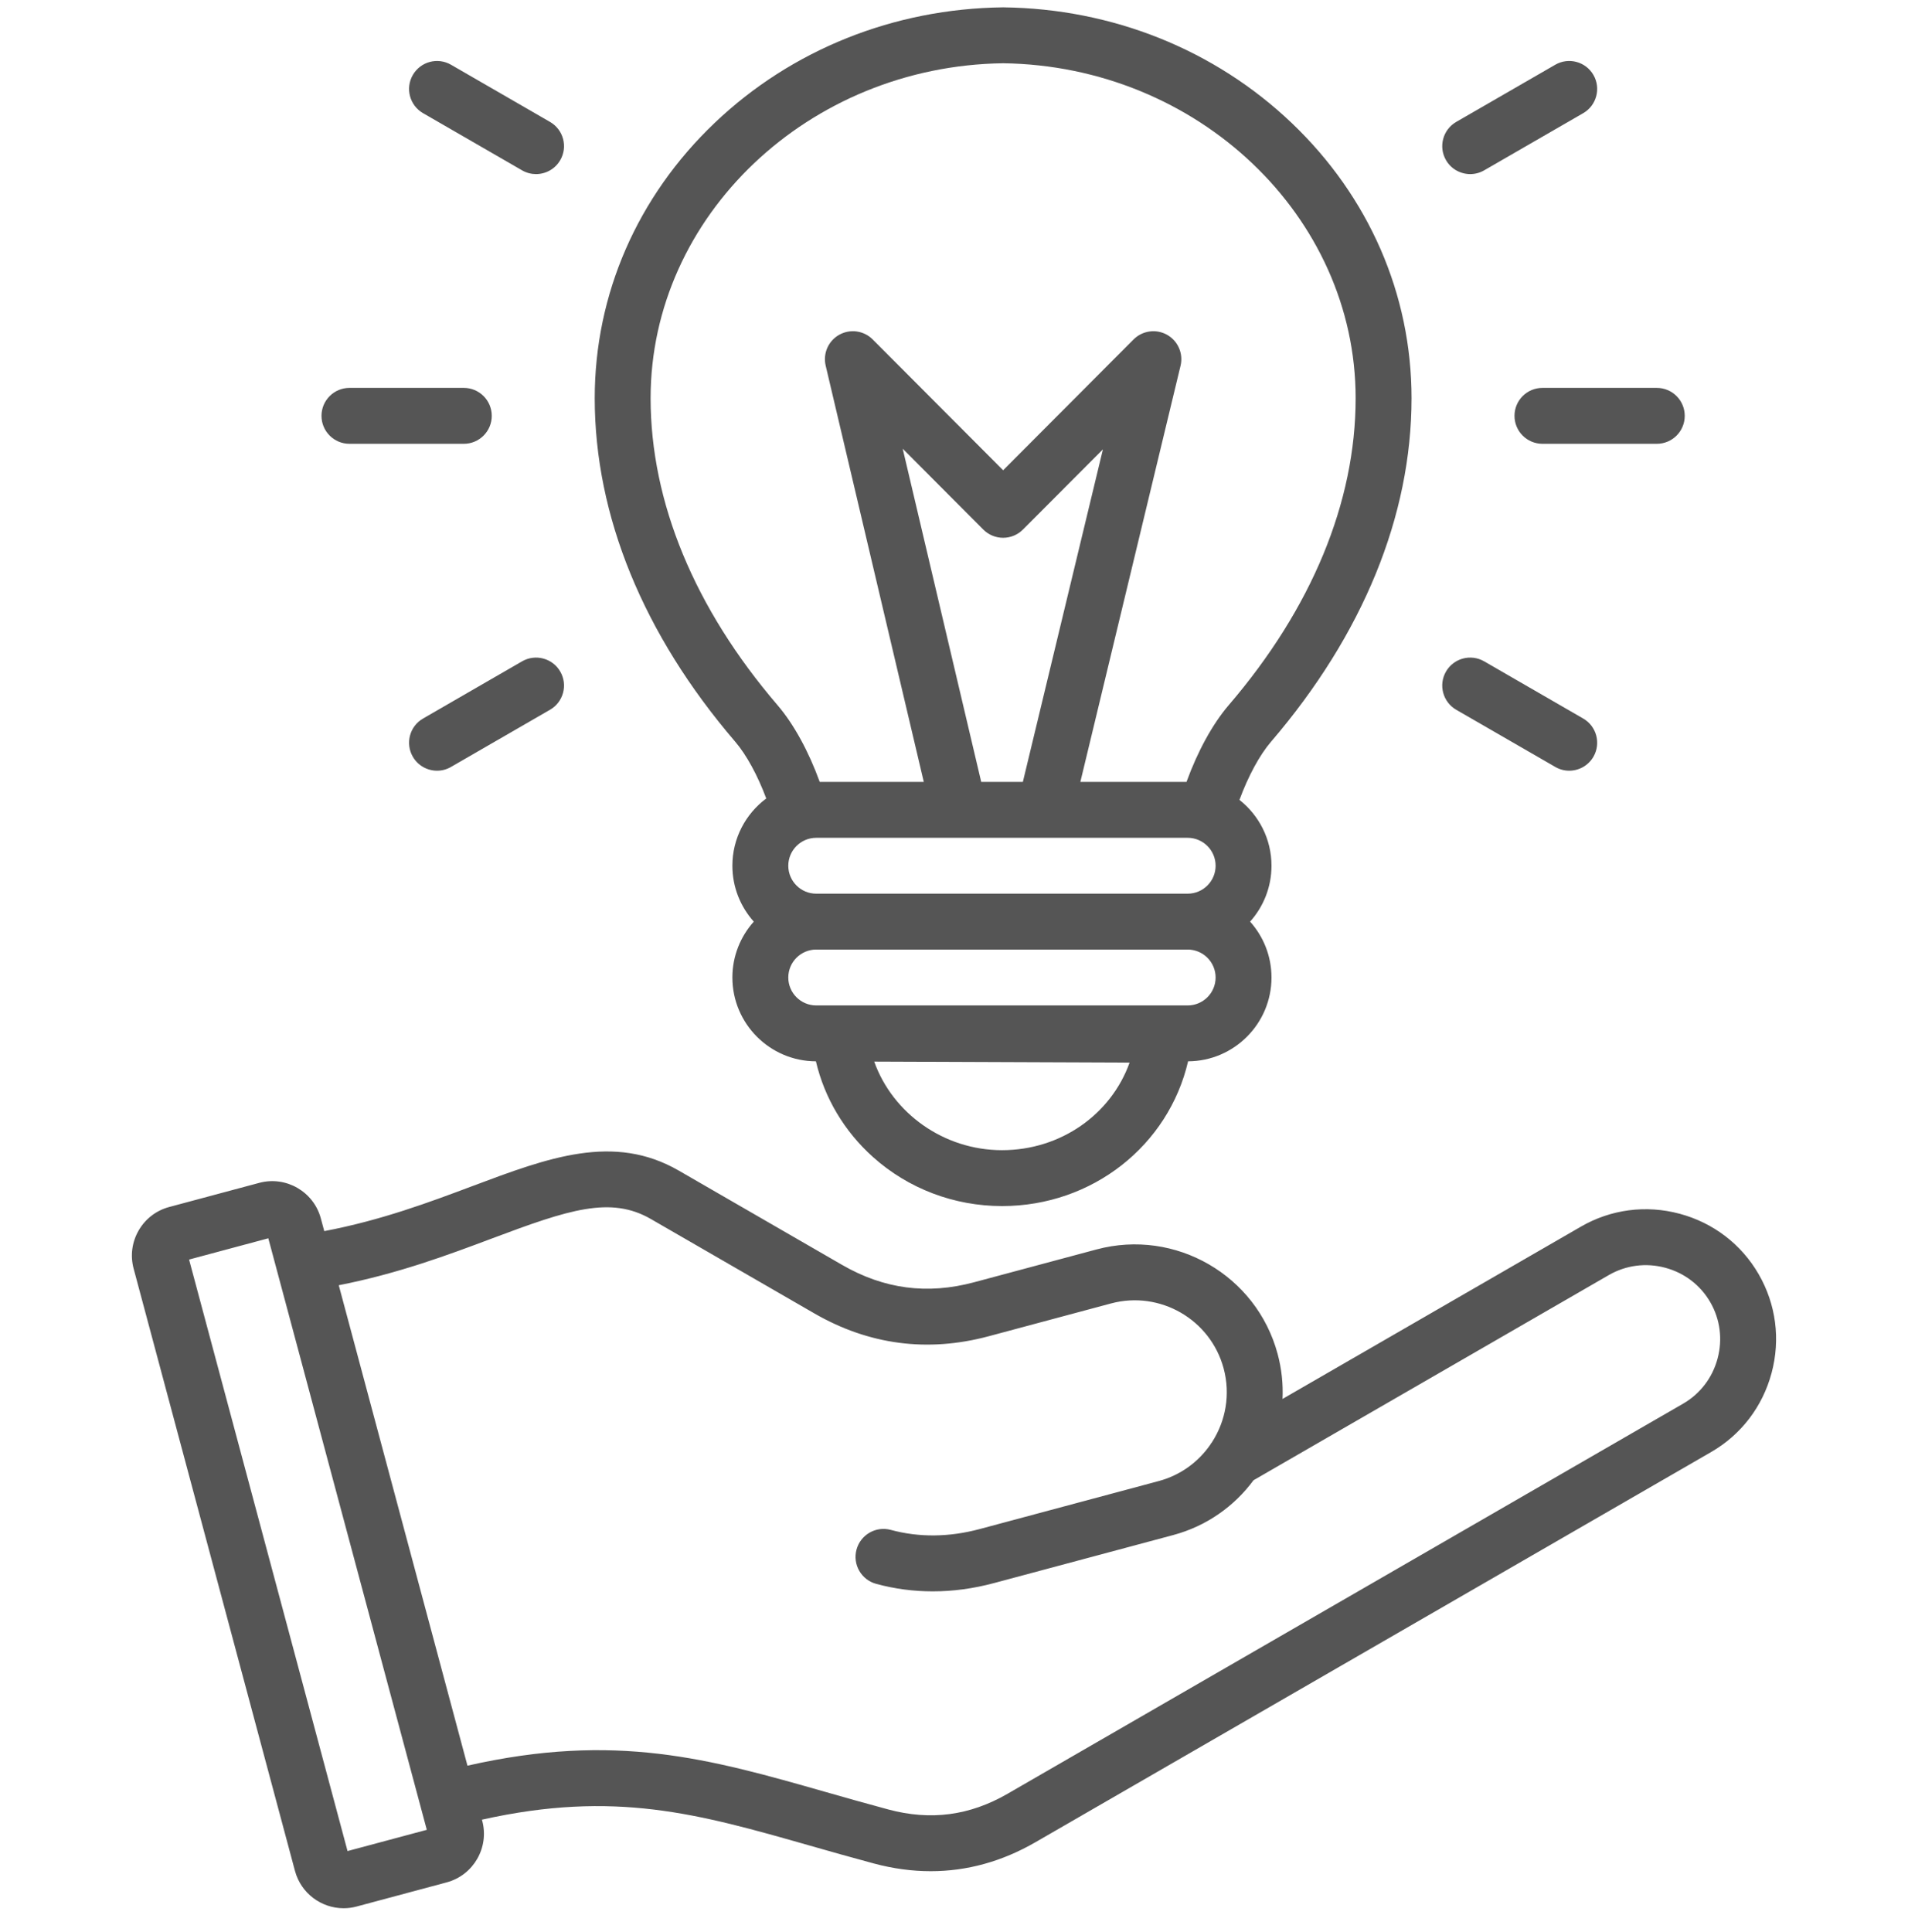 <svg width="80" height="81" viewBox="0 0 80 81" fill="none" xmlns="http://www.w3.org/2000/svg">
<g clip-path="url(#clip0_1591_9410)">
<path d="M73.74 53.419C73.014 52.161 71.837 51.26 70.426 50.882C69.015 50.503 67.544 50.695 66.286 51.422L53.774 58.646C53.803 58.026 53.739 57.392 53.57 56.761C52.685 53.46 49.279 51.493 45.978 52.378L40.844 53.754C38.879 54.28 37.068 54.042 35.306 53.025L28.462 49.074C25.733 47.498 22.992 48.527 19.817 49.719C18.007 50.398 15.984 51.157 13.596 51.61L13.453 51.079C13.152 49.955 11.993 49.286 10.87 49.587L7.094 50.599C6.551 50.744 6.096 51.093 5.814 51.582C5.532 52.071 5.457 52.639 5.603 53.182L12.368 78.432C12.621 79.373 13.475 79.996 14.407 79.996C14.587 79.996 14.77 79.973 14.952 79.924L18.727 78.912C19.851 78.611 20.52 77.452 20.219 76.328L20.207 76.283C25.783 75.04 29.267 76.033 33.975 77.376C34.824 77.618 35.701 77.868 36.638 78.119C37.445 78.335 38.241 78.443 39.024 78.443C40.544 78.443 42.014 78.037 43.418 77.227L71.743 60.873C73.001 60.147 73.902 58.969 74.28 57.558C74.658 56.147 74.466 54.677 73.74 53.419ZM14.572 77.599L7.928 52.802L11.25 51.911L17.895 76.709L14.572 77.599ZM72.016 56.952C71.8 57.758 71.287 58.429 70.572 58.843L42.246 75.197C40.655 76.115 39.019 76.331 37.245 75.855C36.326 75.609 35.458 75.361 34.618 75.122C29.73 73.728 25.811 72.612 19.6 74.019L14.204 53.879C16.703 53.389 18.779 52.612 20.641 51.913C23.847 50.709 25.599 50.127 27.291 51.103L34.134 55.054C36.429 56.38 38.891 56.704 41.451 56.018L46.584 54.642C48.638 54.092 50.756 55.315 51.306 57.368C51.598 58.458 51.39 59.566 50.824 60.448C50.792 60.489 50.763 60.532 50.737 60.577C50.235 61.294 49.489 61.846 48.58 62.089L41.073 64.101C39.791 64.444 38.537 64.456 37.349 64.135C36.724 63.966 36.081 64.337 35.912 64.962C35.744 65.587 36.114 66.23 36.739 66.398C37.514 66.608 38.306 66.712 39.11 66.712C39.956 66.712 40.815 66.596 41.68 66.364L49.187 64.353C50.593 63.976 51.755 63.142 52.559 62.053L67.458 53.451C68.174 53.038 69.013 52.929 69.819 53.145C70.625 53.361 71.297 53.874 71.71 54.59C72.124 55.307 72.232 56.145 72.016 56.952ZM17.309 3.143C17.633 2.582 18.349 2.39 18.91 2.714L23.062 5.111C23.623 5.435 23.815 6.152 23.491 6.712C23.274 7.088 22.88 7.298 22.475 7.298C22.277 7.298 22.075 7.248 21.89 7.141L17.738 4.744C17.177 4.42 16.985 3.703 17.309 3.143ZM13.48 17.433C13.48 16.785 14.005 16.261 14.652 16.261H19.447C20.094 16.261 20.619 16.785 20.619 17.433C20.619 18.08 20.094 18.605 19.447 18.605H14.652C14.005 18.605 13.48 18.08 13.48 17.433ZM23.491 28.153C23.815 28.714 23.623 29.43 23.062 29.754L18.91 32.151C18.725 32.258 18.524 32.309 18.325 32.309C17.92 32.309 17.526 32.098 17.309 31.723C16.985 31.162 17.177 30.445 17.738 30.122L21.89 27.724C22.451 27.401 23.168 27.593 23.491 28.153ZM60.628 6.712C60.305 6.152 60.497 5.435 61.057 5.111L65.21 2.714C65.77 2.39 66.487 2.582 66.811 3.143C67.134 3.703 66.942 4.42 66.382 4.744L62.229 7.141C62.044 7.248 61.843 7.298 61.644 7.298C61.239 7.298 60.845 7.088 60.628 6.712ZM64.673 16.261H69.468C70.115 16.261 70.639 16.785 70.639 17.433C70.639 18.08 70.115 18.605 69.468 18.605H64.673C64.026 18.605 63.501 18.08 63.501 17.433C63.501 16.785 64.025 16.261 64.673 16.261ZM60.628 28.153C60.952 27.592 61.669 27.401 62.229 27.724L66.382 30.122C66.942 30.445 67.134 31.162 66.811 31.723C66.593 32.098 66.2 32.309 65.794 32.309C65.596 32.309 65.394 32.258 65.21 32.151L61.057 29.754C60.497 29.43 60.305 28.714 60.628 28.153ZM32.128 33.473C31.267 34.114 30.708 35.139 30.708 36.293C30.708 37.192 31.048 38.013 31.605 38.636C31.048 39.258 30.708 40.079 30.708 40.978C30.708 42.912 32.278 44.486 34.21 44.492C34.57 46.027 35.398 47.424 36.604 48.505C38.083 49.83 40.004 50.56 42.013 50.56C45.807 50.56 48.997 48.014 49.815 44.492C51.745 44.483 53.312 42.91 53.312 40.978C53.312 40.079 52.972 39.258 52.415 38.636C52.972 38.013 53.312 37.192 53.312 36.293C53.312 35.174 52.786 34.177 51.969 33.533C52.335 32.538 52.81 31.656 53.297 31.089C57.148 26.596 59.184 21.618 59.184 16.693C59.184 12.34 57.398 8.242 54.156 5.153C50.935 2.085 46.645 0.364 42.074 0.308C42.065 0.308 42.055 0.308 42.045 0.308C37.475 0.364 33.184 2.085 29.964 5.153C26.721 8.242 24.936 12.34 24.936 16.693C24.936 21.618 26.971 26.596 30.823 31.089C31.3 31.645 31.765 32.503 32.128 33.473ZM41.141 32.779L37.849 18.81L41.23 22.201C41.45 22.421 41.748 22.545 42.06 22.545C42.371 22.545 42.67 22.421 42.889 22.201L46.244 18.838L42.887 32.779H41.141ZM49.798 35.122C50.443 35.122 50.969 35.648 50.969 36.293C50.969 36.939 50.443 37.464 49.798 37.464H34.222C33.577 37.464 33.052 36.939 33.052 36.293C33.052 35.648 33.577 35.122 34.222 35.122H49.798ZM42.013 48.217C39.566 48.217 37.425 46.664 36.655 44.504L47.362 44.546C46.59 46.708 44.483 48.217 42.013 48.217ZM49.798 42.149H34.222C33.577 42.149 33.052 41.624 33.052 40.978C33.052 40.333 33.577 39.807 34.222 39.807H49.798C50.443 39.807 50.969 40.333 50.969 40.978C50.969 41.624 50.443 42.149 49.798 42.149ZM42.06 2.652C50.211 2.76 56.84 9.055 56.84 16.693C56.84 21.05 55 25.501 51.517 29.563C50.84 30.353 50.215 31.496 49.749 32.778H45.298L49.499 15.332C49.622 14.821 49.39 14.291 48.932 14.034C48.474 13.778 47.901 13.858 47.53 14.229L42.06 19.714L36.59 14.229C36.219 13.858 35.648 13.778 35.19 14.033C34.732 14.288 34.499 14.816 34.619 15.326L38.733 32.778H34.37C33.904 31.496 33.28 30.353 32.602 29.563C29.12 25.501 27.279 21.05 27.279 16.693C27.279 9.055 33.909 2.76 42.06 2.652Z" fill="#555555"/>
</g>
<defs>
<clipPath id="clip0_1591_9410">
<rect width="80" height="80" fill="white" transform="translate(0 0.152)"/>
</clipPath>
</defs>
</svg>
